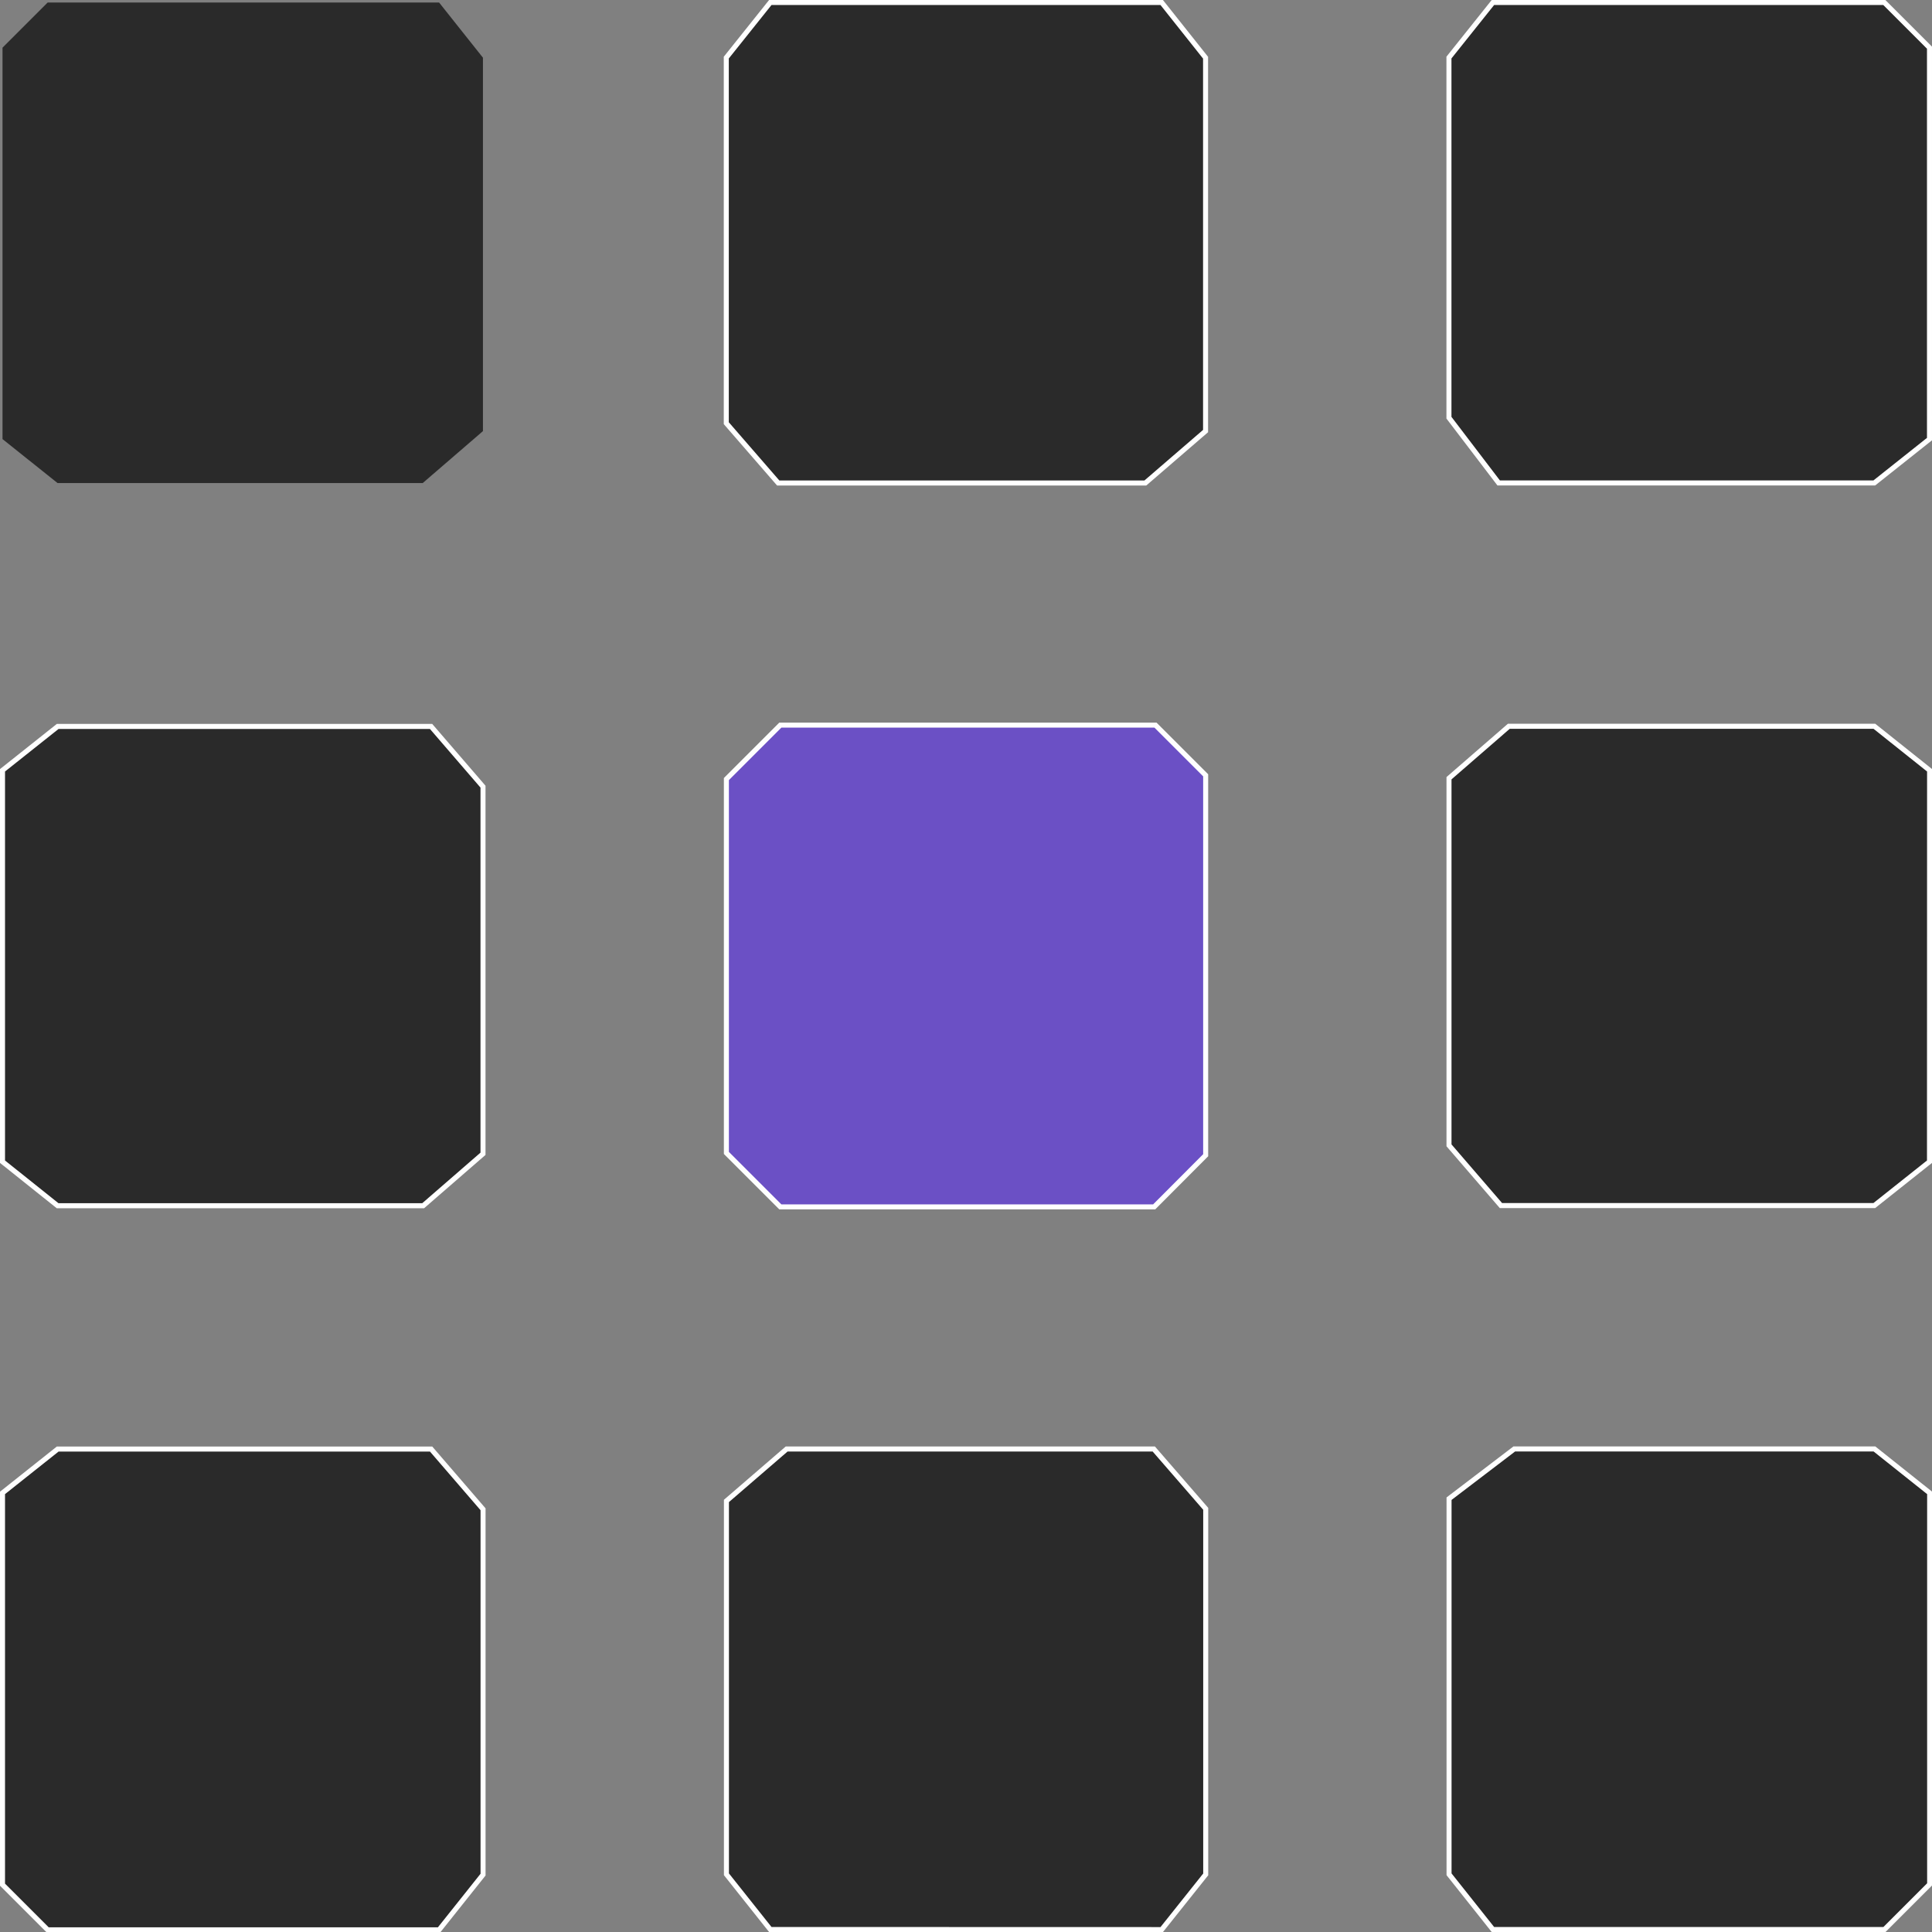 <svg xmlns="http://www.w3.org/2000/svg" viewBox="0 0 385 385"><rect x="0" y="0" width="385" height="385" fill="#808080" stroke="none"/><defs><style>.cls-1,.cls-2{fill:#2a2a2a;}.cls-2,.cls-3{stroke:#fff;stroke-miterlimit:10;}.cls-3{fill:#6b50c5;}</style></defs><g id="katman_2" data-name="katman 2"><g id="katman_1-2" data-name="katman 1"><path class="cls-1" d="M87.5.5l8.74,11V85.91l-12,10.35H11.47L.5,87.5V9.5l9-9Z"/><path class="cls-2" d="M231.5.5l8.74,11V85.9l-12,10.35H155.08L144.73,84.33V11.48C147.51,8,150.5,4.25,153.5.5Z"/><path class="cls-2" d="M384.5,87.5l-11,8.74H298.65l-9.91-13V11.47L297.5.5h78l9,9Z"/><path class="cls-2" d="M.5,153.5l11-8.74H85.9l10.35,12v73.16L84.33,240.27H11.48L.5,231.5Z"/><path class="cls-2" d="M384.5,231.5l-11,8.74H299.1l-10.35-12V155.08l11.92-10.35h72.85l11,8.77Z"/><path class="cls-2" d="M.5,297.5l11-8.74H85.91l10.35,12v72.81l-8.76,11H9.5l-9-9Z"/><path class="cls-2" d="M153.5,384.5l-8.74-11V299.1l12-10.35h73.16l10.35,11.92v72.85c-2.78,3.47-5.77,7.23-8.77,11Z"/><path class="cls-2" d="M297.5,384.5l-8.74-11V298.65l13-9.91h71.77l11,8.76v78l-9,9Z"/><path class="cls-3" d="M230.26,144.5l10,10v75.71L230,240.5h-74.5l-10.75-10.75v-74.5l10.75-10.75Z"/></g></g></svg>
